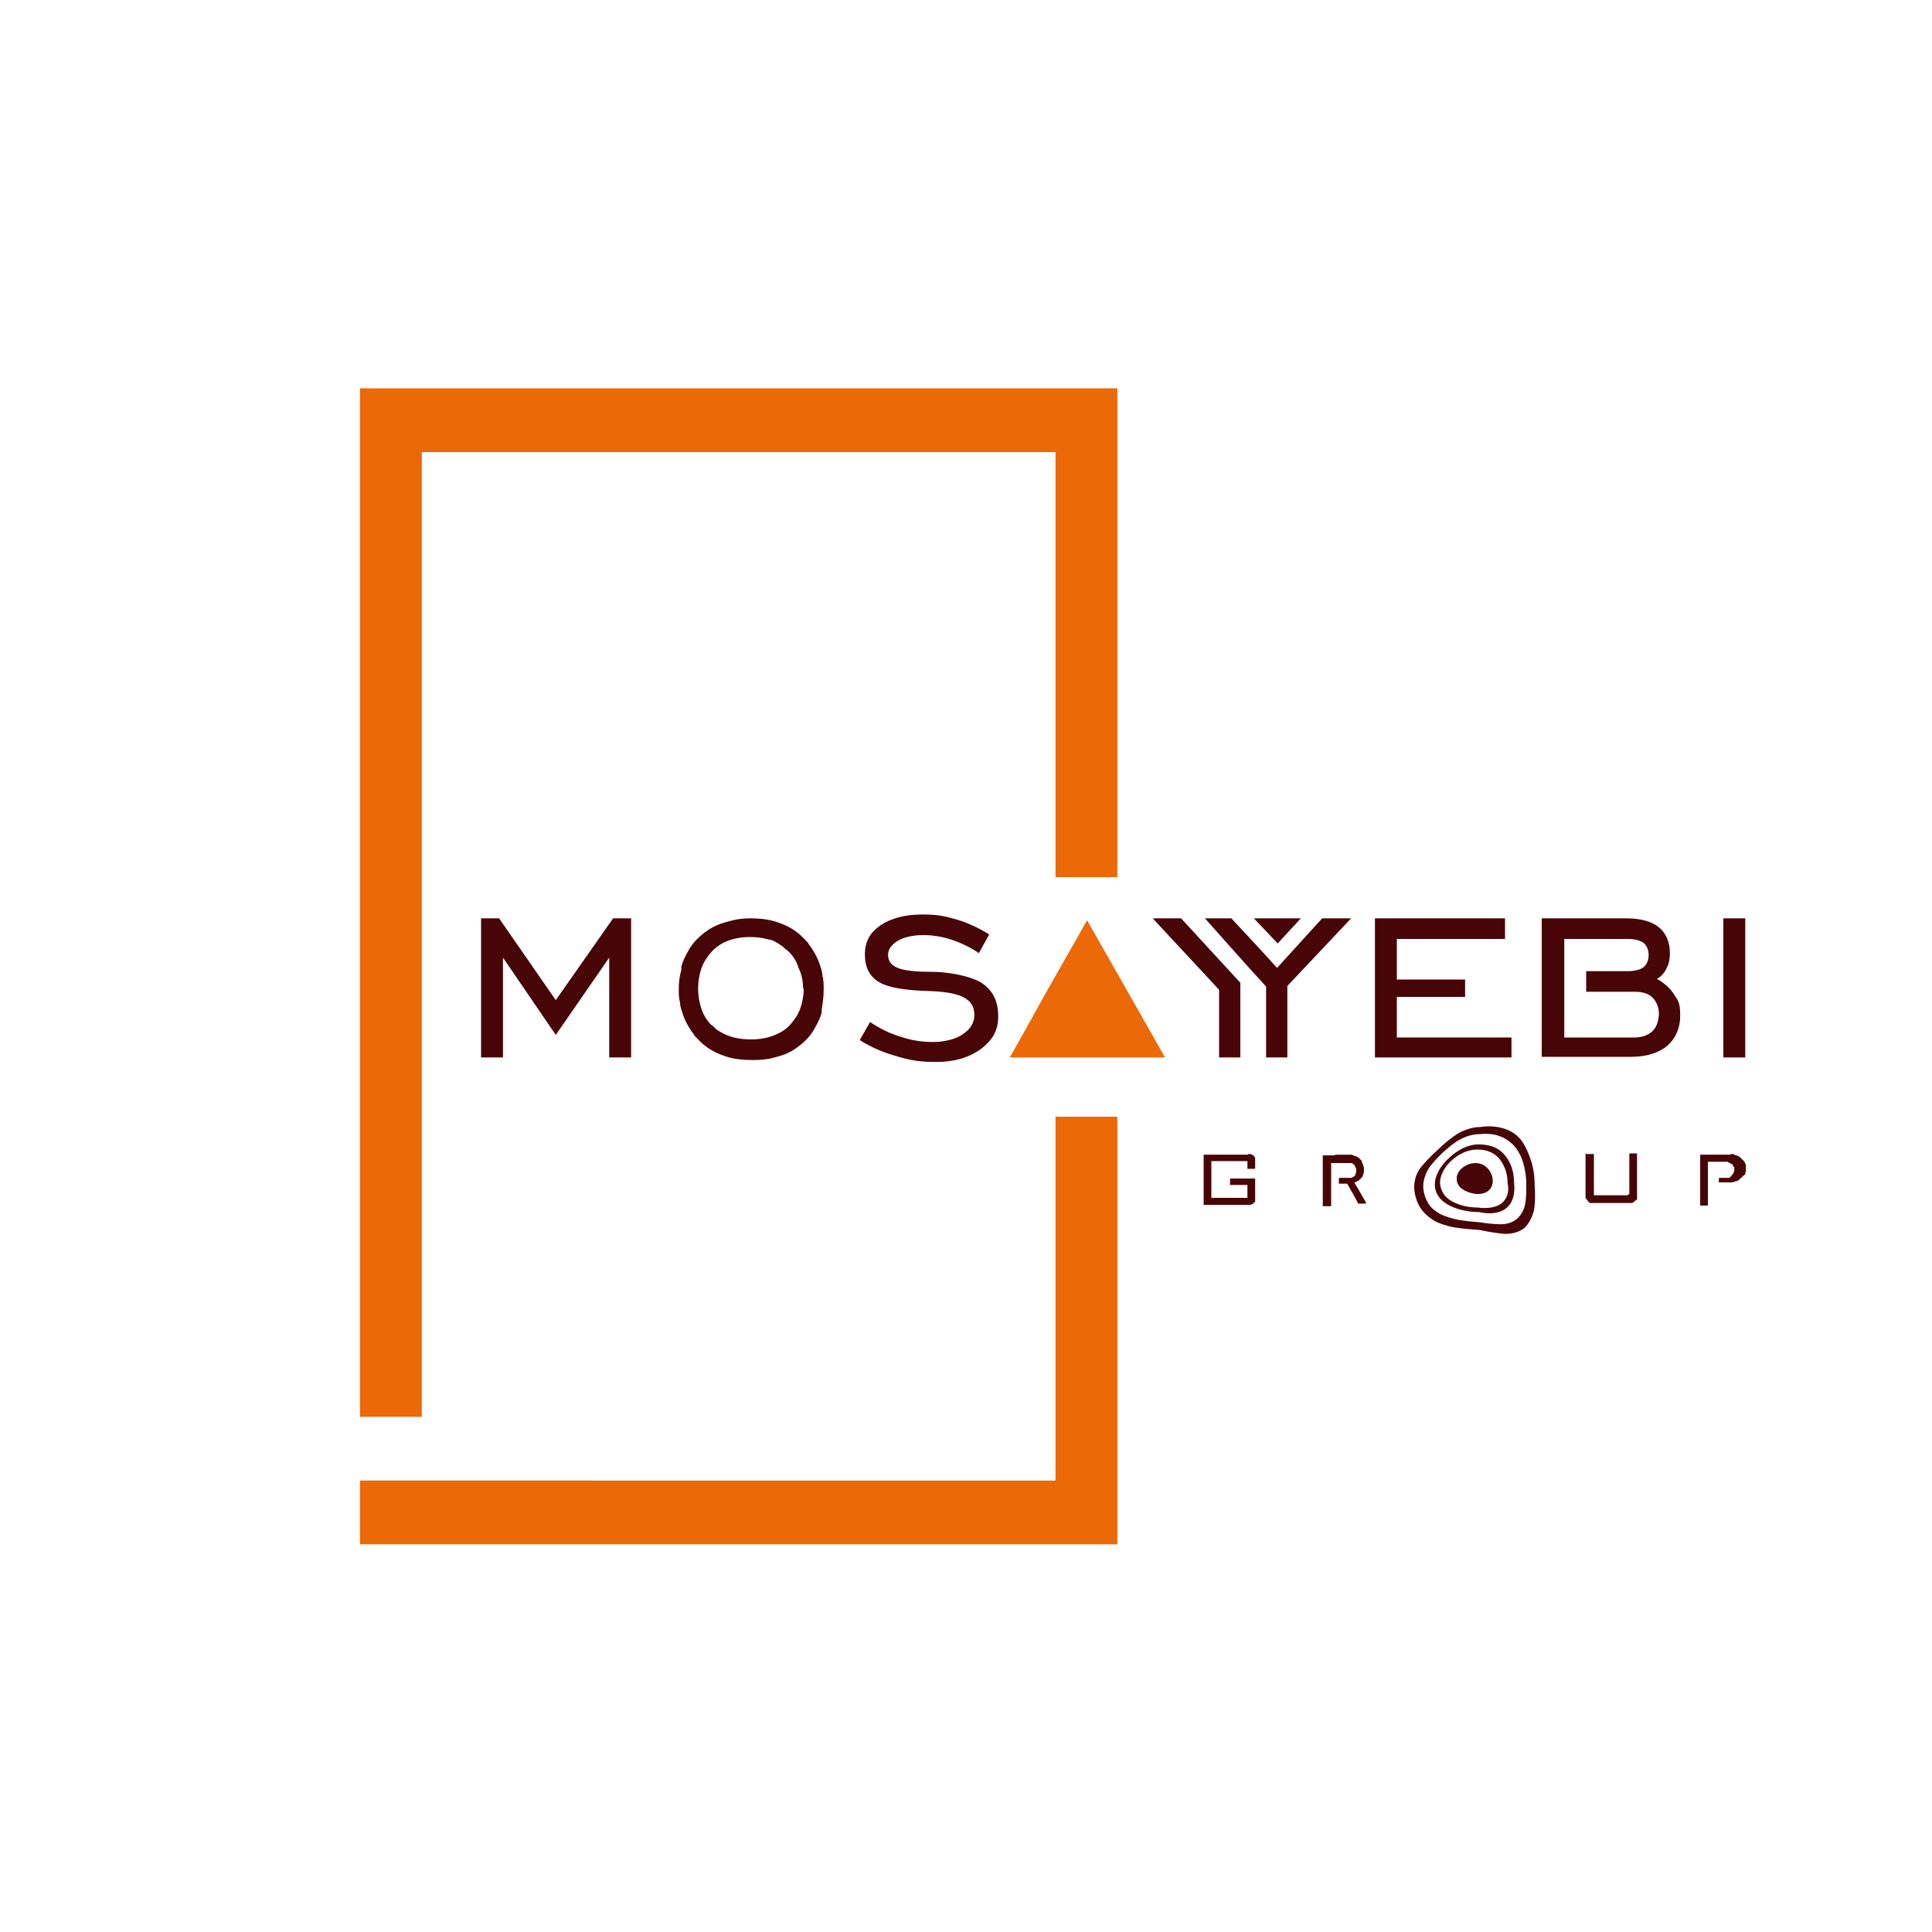 <?xml version="1.0" encoding="UTF-8"?>
<svg xmlns="http://www.w3.org/2000/svg" version="1.1" viewBox="0 0 300 300">
  <defs>
    <style>
      .cls-1 {
        fill: #fff;
      }

      .cls-2, .cls-3 {
        fill: #480508;
      }

      .cls-3, .cls-4 {
        fill-rule: evenodd;
      }

      .cls-4 {
        fill: #ec6907;
      }
    </style>
  </defs>
  <!-- Generator: Adobe Illustrator 28.6.0, SVG Export Plug-In . SVG Version: 1.2.0 Build 709)  -->
  <g>
    <g id="Layer_1">
      <g id="Layer_1-2" data-name="Layer_1">
        <rect class="cls-1" y="0" width="300" height="300"/>
        <g>
          <g>
            <polygon class="cls-4" points="65.5 70.2 163.9 70.2 163.9 136.2 173.5 136.2 173.5 60.3 55.9 60.3 55.9 200.7 55.9 220 65.5 220 65.5 200.7 65.5 70.2"/>
            <path class="cls-4" d="M163.9,173.3v56.6H55.9v9.9h117.6v-66.4h-9.6Z"/>
            <polygon class="cls-4" points="162.1 164.2 172.5 164.2 175.4 164.2 177.3 164.2 180.9 164.2 175.4 154.5 172.5 149.4 168.8 142.9 162.1 154.7 159.5 159.4 156.8 164.2 159.5 164.2 160.3 164.2 162.1 164.2"/>
          </g>
          <g>
            <path class="cls-2" d="M193.8,179.2h.4c0,0,.1,0,.2.1h0c.1,0,.1.1.2.1h0l.2.2c0,0,0,.1.1.2h0v1.6h0c0,.1-.1.1-.1.1h-1.1v-1.2h-5.6v5.7h5.6v-2h-2.7v-.9h0c0-.1.1-.1.1-.1h3.8v3.2h0v.2h0v.2h0s0,.1-.1.1h-.1c0,.1-.1.2-.1.2,0,0-.1.1-.2.1h0c-.1,0-.2.1-.2.1h-7.3v-7.7h0c0-.1.1-.1.1-.1h6.8Z"/>
            <path class="cls-2" d="M207.3,179.3h2.5c.1,0,.2,0,.3.1.1,0,.2.1.3.1s.2.1.3.1h0c.1.1.2.1.3.2l.3.3c.1.1.2.2.2.4h0c0,.1.1.2.1.2,0,.1.1.2.1.3s0,.2.1.3v.3c0,.2,0,.5-.1.7,0,.1-.1.2-.1.3s-.1.2-.2.3h0l-.2.2-.2.2h0c0,0-.1.1-.2.1-.1,0-.1.1-.2.1s-.1.1-.2.1h-.1l1.8,3.1v.2c.1,0,0,0,0,0h-1.2c0-.1-1.7-3.1-1.7-3.1h-1.3v-.8h0c0-.1.1-.1.1-.1h1.8c0,0,.1,0,.2-.1.1,0,.1-.1.2-.1s.1-.1.1-.1h.1c0-.2.1-.2.1-.3h0c0-.1,0-.2.1-.2h0v-.3c0-.2,0-.4-.1-.5,0-.1-.1-.2-.1-.2h0c0-.1-.1-.1-.1-.2h0c0-.1-.1-.1-.1-.1h-.1c-.1-.1-.1-.2-.1-.2h-3.3v6.6h0c0,.1-.1.1-.1.1h-1.2v-7.8h0c0-.1.1-.1.1-.1h1.9-.1Z"/>
            <path class="cls-2" d="M246.3,179.2h1.2v6.2h0c0,.1,0,.2.1.2h5.1c.1,0,.1-.1.2-.1,0-.1.1-.1.1-.2h0v-.2h0v-5.9h0c0-.1.1-.1.1-.1h1.1v6.7h0v.2h0v.2s0,.1-.1.1c0,0,0,.1-.1.1h-.1c0,.1-.1.2-.1.2h-.1c-.1.1-.2.2-.3.2h-6.5s-.1,0-.1-.1h0s-.1,0-.1-.1h-.1c0-.1-.1-.2-.1-.2h0s0-.1-.1-.1h0s0-.1-.1-.1h0c0-.1-.1-.2-.1-.2h0v-.2h0v-6.7h0c0-.1.1.1.1.1h0Z"/>
            <path class="cls-2" d="M268.7,179.2h.3c.1,0,.2,0,.3.1.1,0,.2.1.3.1h0c.1,0,.2.1.3.1h0c.1.1.2.1.3.2s.2.2.3.3c.1.1.2.2.3.3.1.1.2.3.2.4.1.1.1.3.1.5v.5c0,.2-.1.4-.1.6h0s0,.1-.1.1,0,.1-.1.1c0,.1-.1.1-.1.1h-.1c0,.1-.1.2-.1.2h-.1c0,.1-.1.2-.1.2h-.1c-.1.2-.2.2-.3.3-.1.1-.2.1-.3.1s-.2.1-.3.1h0c-.1,0-.2.1-.3.1h-2.1v-.6h0c0-.1.1-.1.1-.1h1.5s.1,0,.1-.1c0,0,.1,0,.1-.1h.1c0-.1.1-.2.1-.2h0c0,0,.1-.1.2-.2,0-.1.1-.2.1-.2,0-.1.1-.2.1-.3h0v-.4c0-.1,0-.2-.1-.2,0-.1-.1-.1-.1-.2h0c0-.1-.1-.1-.1-.2,0,0-.1-.1-.2-.1-.1,0-.1-.1-.2-.1h0c-.1,0-.1-.1-.2-.1h0c0,0-.1,0-.1-.1h-3.1v6.7h0c0,.1-.1.1-.1.1h-1.1v-7.8h0c0-.1.1-.1.1-.1h4.6Z"/>
            <path class="cls-2" d="M238.3,184c0-1.4-.2-2.7-.6-3.9-.4-1.2-.9-2.3-1.6-3.2-.7-.8-1.6-1.4-2.7-1.7s-2.2-.4-3.5-.2c-1.2,0-2.4.4-3.5,1-1.1.7-2.2,1.6-3.1,2.5-1,.9-1.9,1.8-2.7,2.8-.7.9-1,2-1,3s.3,2.1.8,3,1.3,1.6,2.2,2.2c.9.5,2.1.9,3.3,1.1,1.2.2,2.6.3,3.9.4,1.4.3,2.7.5,3.9.6,1.2,0,2.2-.3,3-.9.7-.7,1.2-1.6,1.5-2.8.2-1.2.2-2.5.1-3.9h0ZM236.8,187.1c-.2.9-.7,1.7-1.3,2.2s-1.5.8-2.4.8-2.1-.1-3.3-.3c-1.2-.1-2.3-.2-3.4-.4-1-.2-2-.5-2.8-.9-.8-.5-1.5-1-1.9-1.8-.4-.7-.7-1.6-.7-2.5s.3-1.8.8-2.7c.6-.9,1.4-1.7,2.2-2.5.9-.8,1.8-1.6,2.8-2.1.9-.5,2-.8,3.1-.8,1.1-.1,2.1,0,2.9.3.9.3,1.6.8,2.3,1.5.6.7,1.1,1.6,1.4,2.6.3,1,.5,2.2.5,3.3s0,2.4-.2,3.3h0Z"/>
            <path class="cls-2" d="M233.6,179.3c-.9-1.1-2.3-1.6-4-1.6s-3.3.9-4.6,2.1c-1.3,1.2-2.2,2.7-2.2,4.1s.8,2.5,2.1,3.2,2.9,1.1,4.7,1.1c1.8.4,3.3.2,4.3-.6s1.4-2.2,1.2-4c0-1.6-.5-3.2-1.5-4.3ZM233.1,186.9c-.8.6-2.1.8-3.7.6-1.5,0-3-.4-4-1-1.1-.6-1.7-1.6-1.8-2.8,0-1.2.7-2.5,1.8-3.5s2.5-1.7,4-1.7,2.6.5,3.4,1.4c.8,1,1.3,2.3,1.3,3.8.3,1.4-.1,2.5-1,3.2Z"/>
            <path class="cls-2" d="M229.1,180.6c-1.5,0-3,1.2-2.9,2.5,0,1.3,1.4,2.1,3,2.3,1.6.1,2.6-.7,2.6-2.1-.1-1.5-1.2-2.7-2.7-2.7h0Z"/>
          </g>
          <g>
            <polygon class="cls-3" points="74.7 164.2 74.7 142.6 77.5 142.6 86.3 155.3 95.2 142.6 98 142.6 98 164.2 94.6 164.2 94.6 148.7 86.3 160.7 78.1 148.7 78.1 164.2 74.7 164.2"/>
            <polygon class="cls-3" points="227.5 152.1 216.9 152.1 216.9 145.8 233.7 145.8 233.7 142.6 213.5 142.6 213.5 164.2 234.7 164.2 234.7 161.1 216.9 161.1 216.9 154.8 227.5 154.8 227.5 152.1"/>
            <path class="cls-3" d="M192.1,164.2h.5v-11.6l-9.2-10h-4.4c3.4,3.7,6.9,7.4,10.3,11.1v10.5h2.8,0Z"/>
            <path class="cls-3" d="M133.5,161.5l1.6-2.8c1.5,1,3.1,1.8,4.8,2.3,1.8.6,3.4.8,5,.8s3.5-.4,4.6-1.2c1.2-.8,1.8-1.8,1.8-3s-.5-2.1-1.6-2.7c-1.1-.6-2.8-.9-5.1-1-3.9-.1-6.6-.5-8.1-1.4s-2.2-2.3-2.2-4.3.8-3.4,2.4-4.5c1.6-1.1,3.8-1.7,6.5-1.7s3.6.3,5.4.8c1.7.5,3.4,1.3,5,2.3l-1.6,2.9c-1.3-.9-2.8-1.6-4.3-2.1s-3-.7-4.4-.7-3,.3-3.9.9c-1,.6-1.5,1.3-1.5,2.2s.5,1.6,1.5,2,2.7.6,5.2.6,6,.6,7.8,1.7c1.8,1.2,2.6,2.9,2.6,5.2s-.9,3.7-2.7,5.1c-1.8,1.3-4.1,2-6.9,2s-4.2-.3-6.2-.9c-2.1-.6-4-1.4-5.7-2.5h0Z"/>
            <path class="cls-3" d="M187.1,142.6h4.1c2.4,2.6,4.8,5.1,7.1,7.7l7-7.7h4.5l-9.9,10.5v11.1h-3.3v-11c-3.2-3.5-6.3-7-9.5-10.6h0Z"/>
            <polygon class="cls-3" points="194.7 142.6 202 142.6 198.4 146.5 194.7 142.6"/>
            <path class="cls-2" d="M260,154.5c-.6-1-1.5-1.8-2.7-2.5.7-.4,1.2-1,1.5-1.7.4-.7.5-1.5.5-2.3,0-1.7-.6-3.1-1.7-4-1.1-.9-2.8-1.4-5-1.4h-13.2v21.5h13.9c2.4,0,4.2-.6,5.6-1.7,1.3-1.2,2-2.7,2-4.7s-.3-2.3-.9-3.2h0ZM256.5,160.2c-.7.6-1.6.9-2.7.9h-10.9v-15.3h9.8c1.1,0,1.9.2,2.5.6.5.4.8,1.1.8,1.9s-.3,1.5-.8,1.9c-.6.4-1.4.6-2.4.6h-6.5v3.2h7.6c1.2,0,2.1.3,2.7.9s1,1.5,1,2.6c-.1,1.2-.4,2.1-1.1,2.7h0Z"/>
            <polygon class="cls-3" points="267.6 164.2 267.6 142.6 271 142.6 271 164.2 267.6 164.2"/>
            <path class="cls-2" d="M127.9,153.6c0-.7,0-1.5-.2-2.1h0c0-.7-.3-1.4-.5-2h0c-.4-1.1-1-2.1-1.7-3,0-.2-.3-.3-.4-.5l-.5-.5h0c-1-1-2.2-1.7-3.6-2.2-1.3-.5-2.8-.7-4.5-.7h0c-1,0-1.9.1-2.7.3-.8.2-1.6.4-2.3.7h0c-1,.4-1.9,1-2.7,1.7h0c-.8.7-1.5,1.5-2,2.5h0c-.4.7-.8,1.5-1,2.3h0v.5c-.3,1-.4,2-.4,3h0c0,.7,0,1.4.2,2.1,0,.7.3,1.3.5,2h0c.4,1.1,1,2.1,1.7,3,0,.2.3.3.4.5l.5.5h0c1,1,2.2,1.7,3.6,2.2,1.3.5,2.8.7,4.5.7s1.8-.1,2.7-.2c.8-.2,1.6-.4,2.4-.7,1-.4,1.9-1,2.7-1.7h0c.8-.7,1.5-1.5,2-2.5h0c.4-.7.8-1.5,1-2.3v-.5c.2-1.2.3-2.1.3-3.1h0ZM124.8,153.5c0,1.1-.2,2.1-.5,3s-.8,1.7-1.5,2.5c-.6.7-1.3,1.2-2.2,1.6-.2.1-.3.1-.5.2-1,.4-2.2.6-3.5.6h0c-1.9,0-3.5-.4-4.8-1.2-.3-.2-.5-.3-.7-.5s-.4-.4-.7-.6h0c-.7-.7-1.2-1.6-1.5-2.5h0c-.3-.9-.5-2-.5-3.1s.2-2.2.5-3.1c.3-.9.9-1.8,1.5-2.5s1.3-1.2,2.1-1.6c.2-.1.3-.1.5-.2,1-.4,2.2-.6,3.5-.6h0c.9,0,1.8.1,2.5.3h0c.2,0,.3.1.5.1s.3.1.4.1h0c.7.3,1.3.7,1.9,1.2,0,.1.2.2.4.3,0,.1.2.2.3.3h0c.7.7,1.2,1.5,1.5,2.5.5,1,.7,2.1.7,3.2h0Z"/>
          </g>
        </g>
      </g>
    </g>
  </g>
</svg>